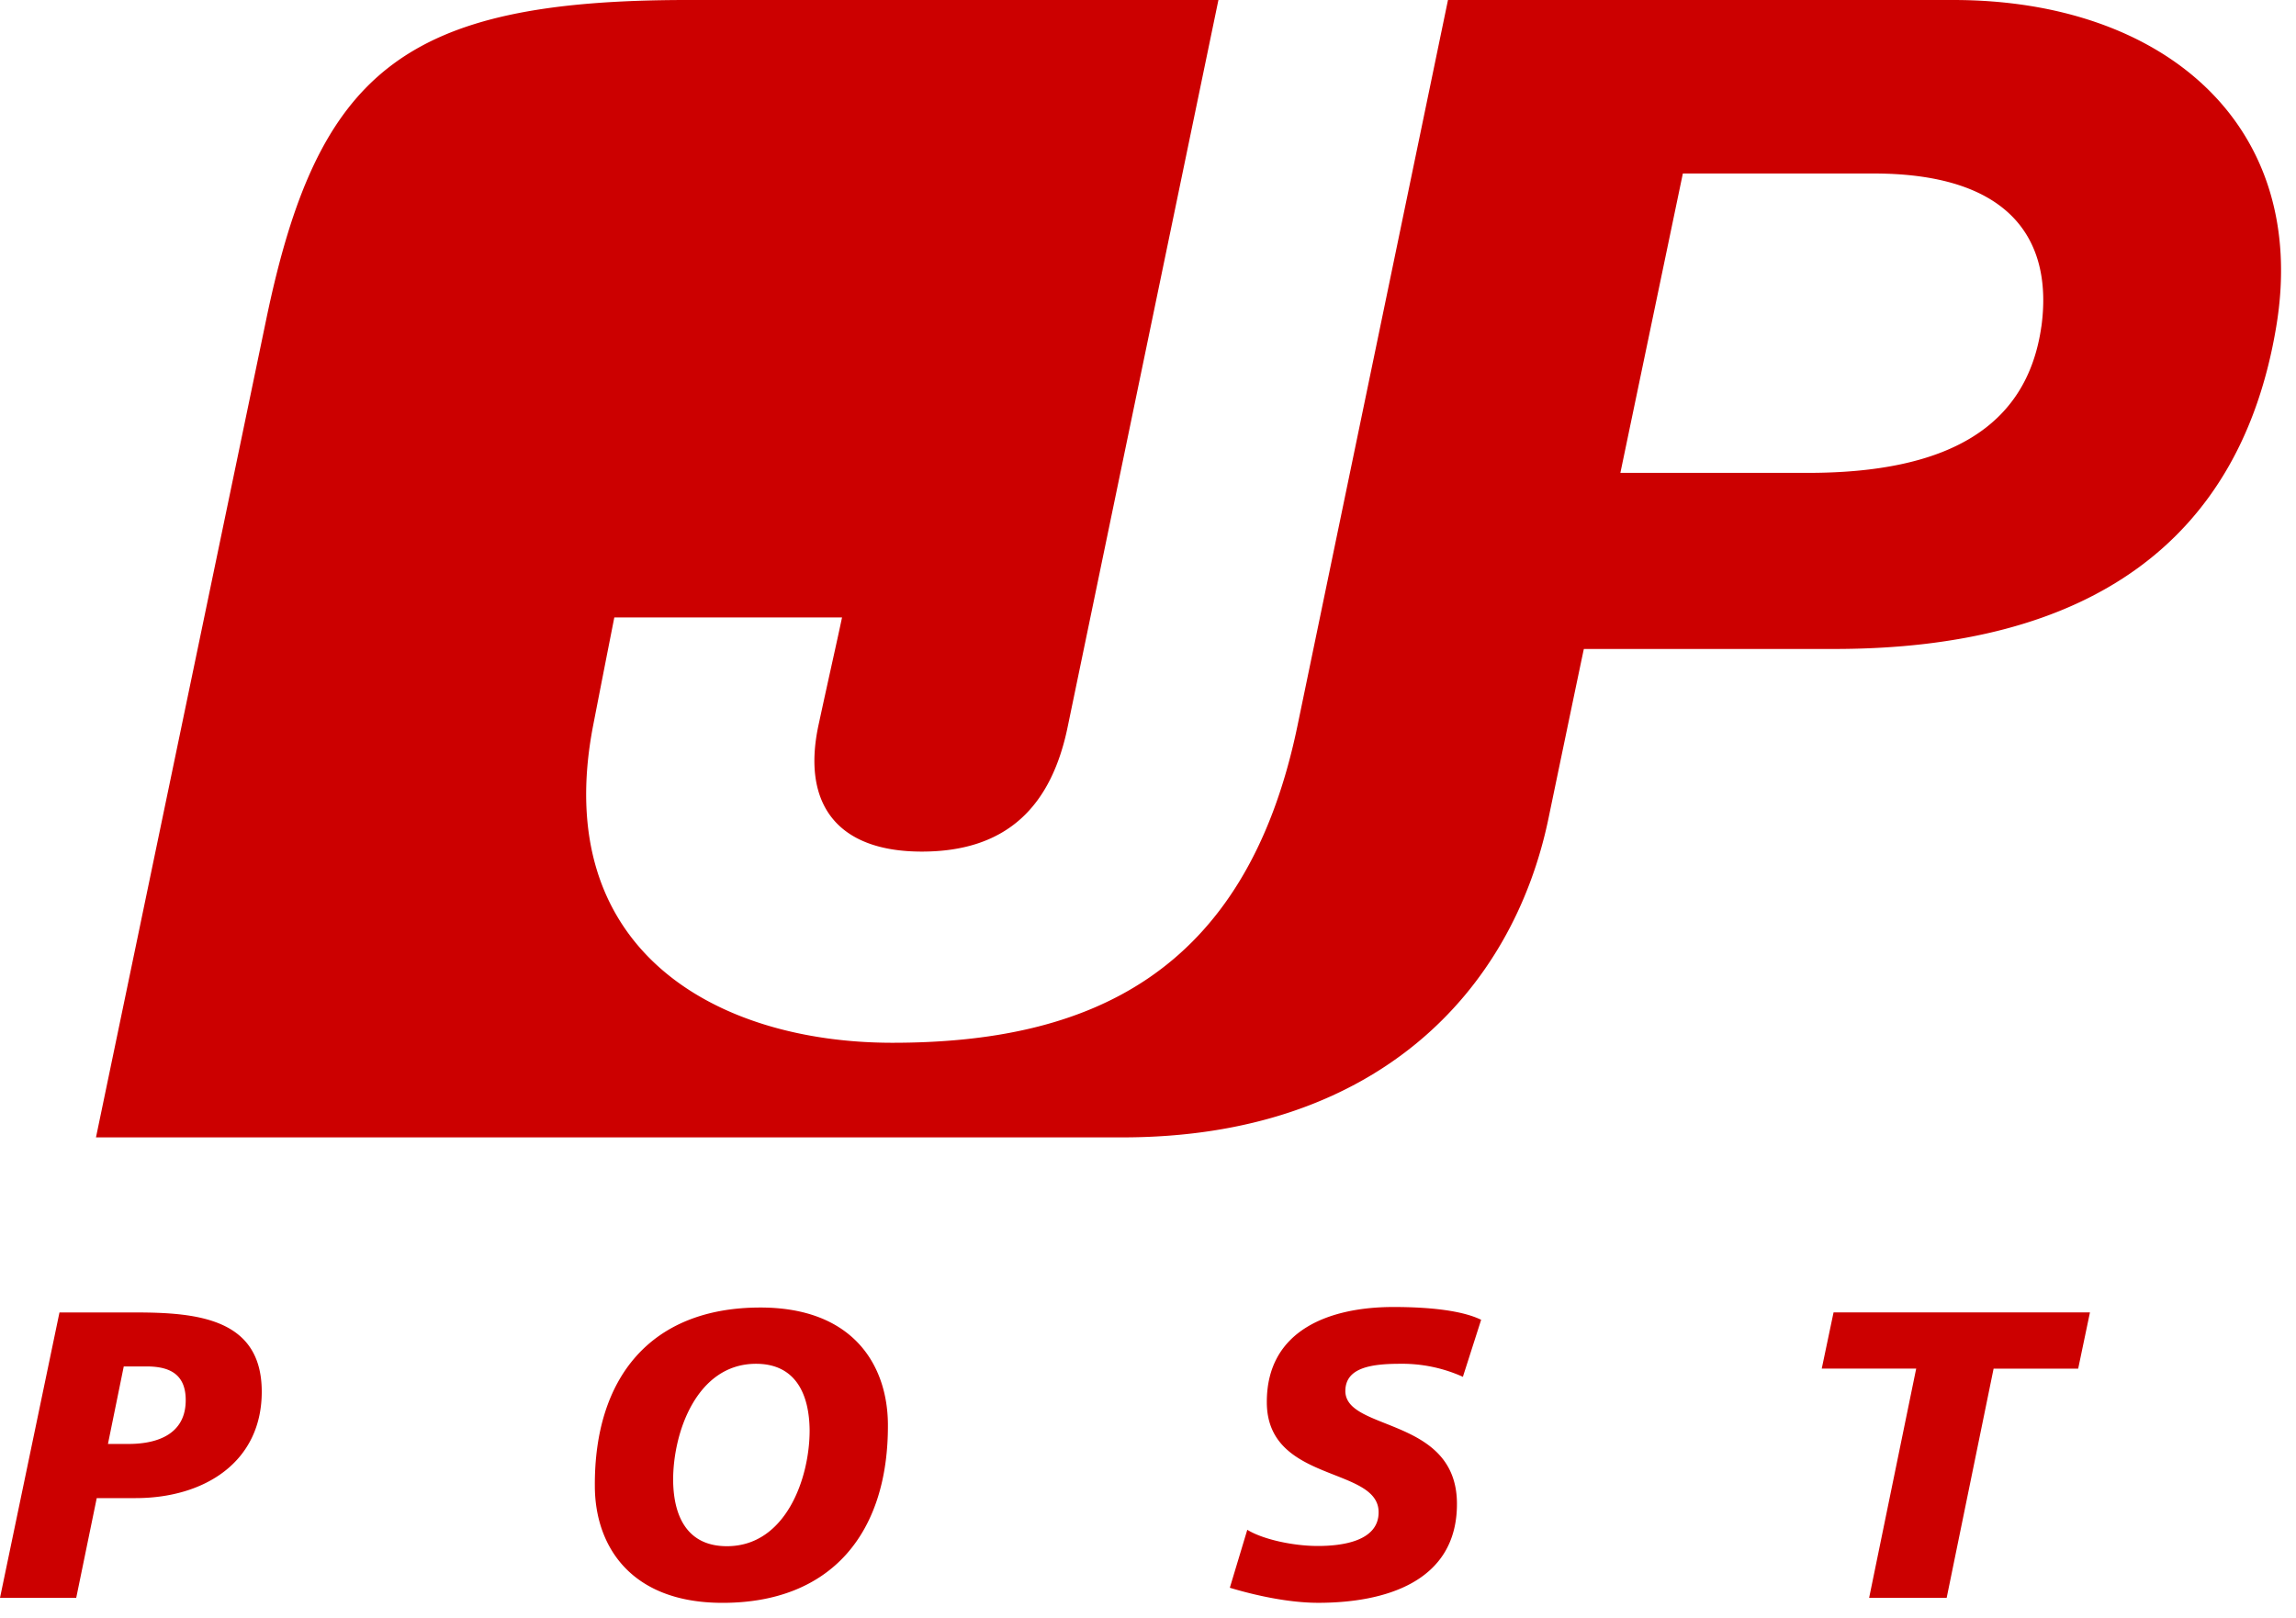 <svg width="61" height="43" xmlns="http://www.w3.org/2000/svg"><path d="M54.235 8.675c-.38 2.677-2.49 3.894-6.222 3.89H43.05l1.66-7.955h5.066c3.777 0 4.756 1.894 4.46 4.065zM51.895 0H38.47l-4 19.29c-1.383 6.67-5.625 8.418-10.76 8.418-4.667 0-9.1-2.45-7.954-8.418.252-1.293.348-1.783.565-2.884h6.05c-.12.576-.34 1.54-.63 2.884-.43 2.045.47 3.338 2.75 3.338 2.28 0 3.45-1.222 3.88-3.338l4-19.29h-14.1c-7.55 0-9.83 1.89-11.2 8.498L2.55 30.222h27.27c6.72 0 10.372-3.858 11.326-8.504.93-4.474.934-4.474.934-4.474h6.65c6.737 0 10.792-2.827 11.746-8.57C61.364 3.33 57.496 0 51.896 0zM2.868 38.368h.546c.797 0 1.53-.278 1.52-1.18-.006-.734-.51-.88-1.05-.88h-.596l-.42 2.06zM1.58 34.874H3.6c1.662 0 3.34.172 3.354 2.08.015 1.894-1.525 2.853-3.35 2.853H2.57l-.545 2.65H0l1.58-7.583zm18.506 1.364c-1.57 0-2.207 1.818-2.202 3.1.01.954.374 1.747 1.43 1.747 1.565 0 2.2-1.813 2.196-3.085-.01-.96-.374-1.762-1.424-1.762zm-.89 6.352c-2.468 0-3.387-1.54-3.392-3.095-.02-2.874 1.474-4.752 4.398-4.752 2.465 0 3.373 1.53 3.388 3.09.02 2.874-1.48 4.757-4.393 4.757zm19.674-6.004a3.926 3.926 0 00-1.677-.348c-.797 0-1.45.116-1.45.727.01 1.075 2.956.676 2.965 2.984.01 2.09-1.923 2.64-3.686 2.64-.788 0-1.687-.2-2.348-.4l.464-1.54c.404.25 1.207.43 1.874.43.63 0 1.62-.12 1.615-.9-.004-1.22-2.96-.77-2.97-2.91-.01-1.95 1.703-2.54 3.364-2.54.94 0 1.82.09 2.33.34l-.48 1.5zm12.046-.22H48.4l.314-1.494h6.812l-.313 1.495h-2.247l-1.247 6.09h-2.06l1.25-6.09z" fill="#C00"/></svg>
